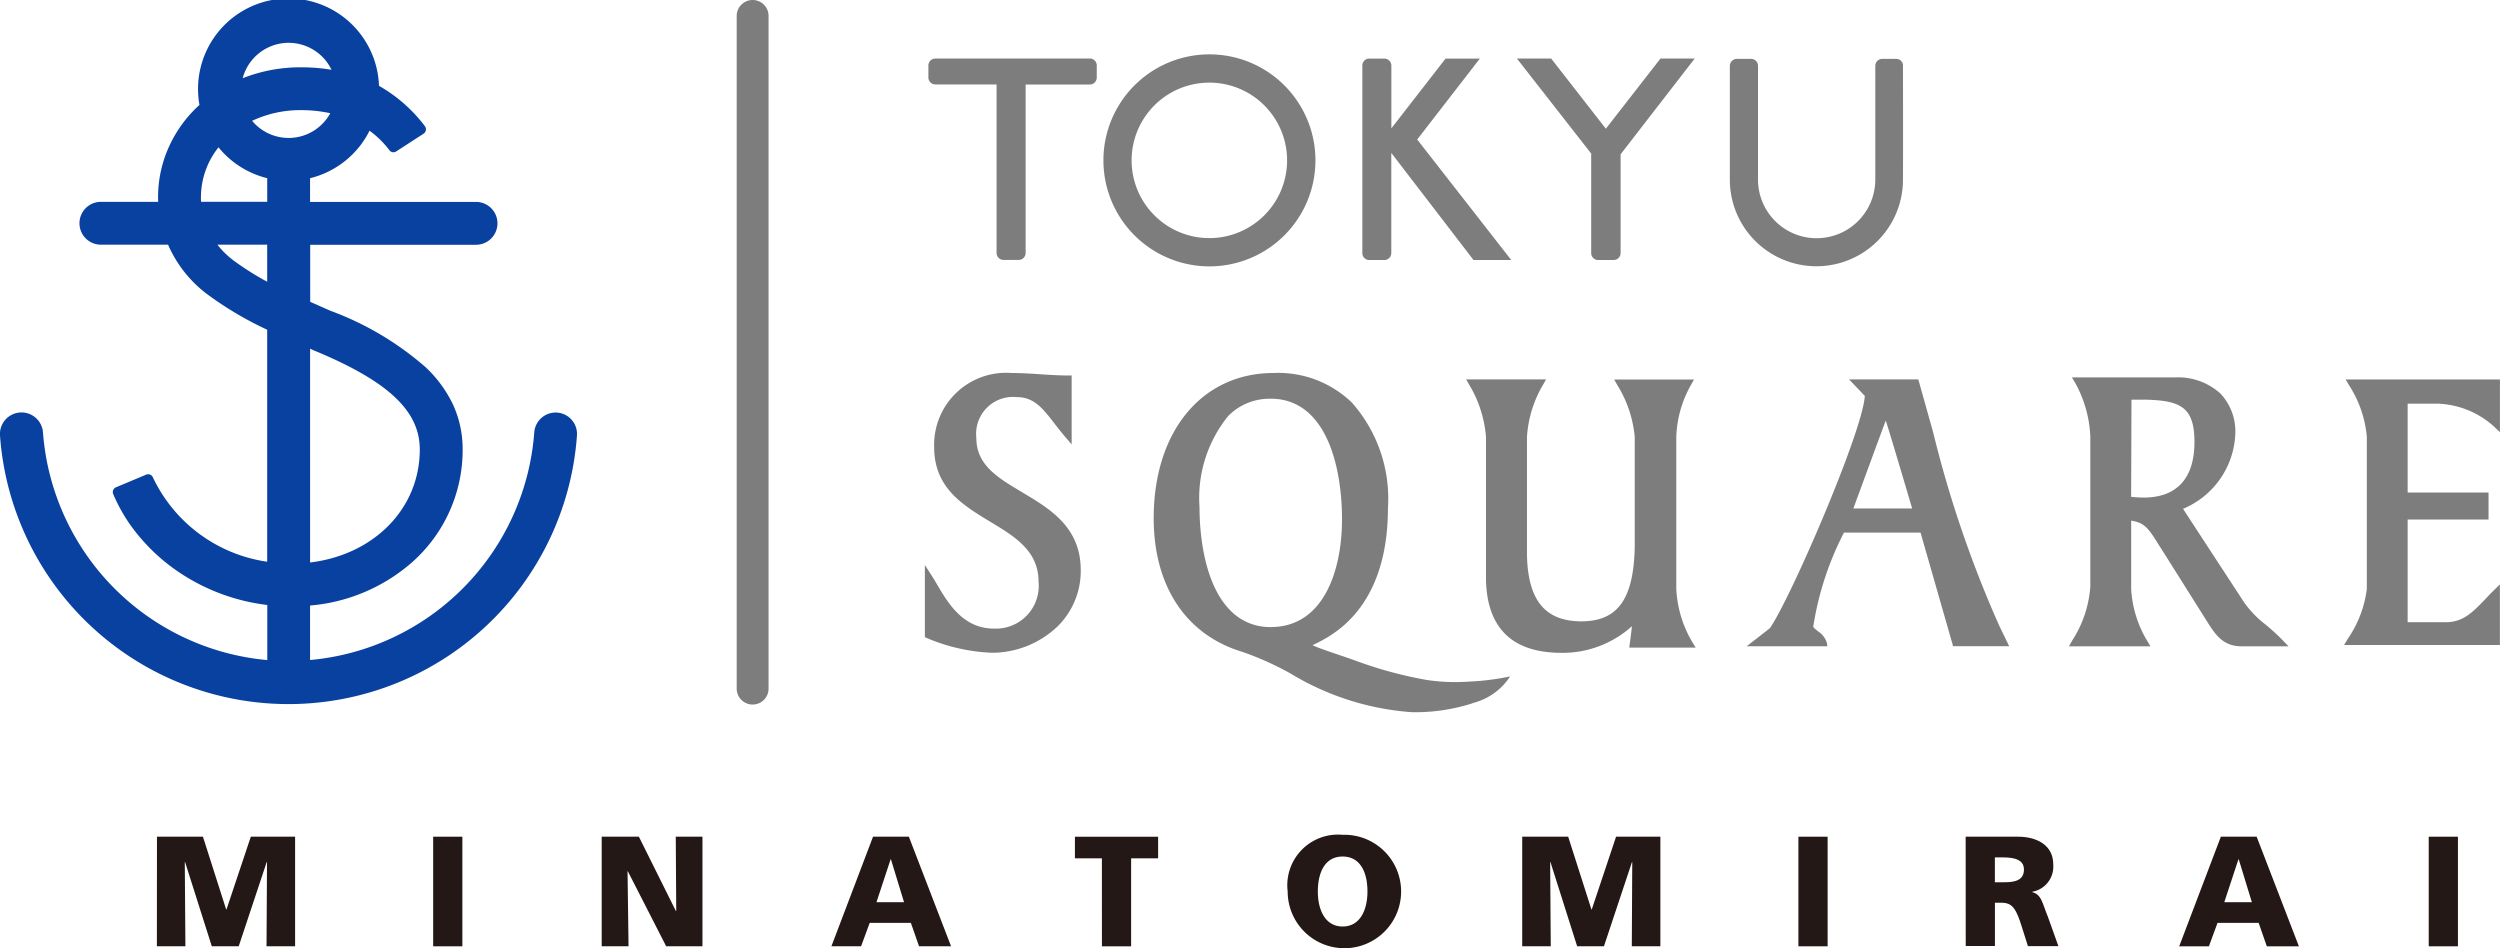 <svg xmlns="http://www.w3.org/2000/svg" xmlns:xlink="http://www.w3.org/1999/xlink" width="127.068" height="48.193" viewBox="0 0 127.068 48.193">
  <defs>
    <clipPath id="clip-path">
      <rect id="長方形_307" data-name="長方形 307" width="127.068" height="48.193" fill="none"/>
    </clipPath>
  </defs>
  <g id="logo" transform="translate(0 0)">
    <g id="グループ_402" data-name="グループ 402" transform="translate(0 0)" clip-path="url(#clip-path)">
      <path id="パス_3276" data-name="パス 3276" d="M64.829.81V35a.81.81,0,0,0,1.62,0V.81a.81.81,0,0,0-1.62,0" transform="translate(-27.385 0)" fill="#7d7d7d"/>
      <path id="パス_3277" data-name="パス 3277" d="M117.738,49.594a3.177,3.177,0,0,0,1.9-1.354,12.927,12.927,0,0,1-2.153.266,9.636,9.636,0,0,1-2.1-.089,20.812,20.812,0,0,1-3.556-.962c-.351-.127-.7-.244-1-.347-.465-.155-.976-.333-1.235-.457a.4.4,0,0,0,.051-.023c.936-.449,3.785-1.813,3.785-6.968a7.351,7.351,0,0,0-1.838-5.343,5.386,5.386,0,0,0-3.969-1.5c-3.65,0-6.1,2.966-6.1,7.379,0,3.465,1.65,5.943,4.521,6.8a15.562,15.562,0,0,1,2.424,1.089,13.741,13.741,0,0,0,6.185,1.973,9.561,9.561,0,0,0,3.088-.457M107.474,34.127a2.783,2.783,0,0,1,2.04.832c1.425,1.424,1.581,4.167,1.581,5.279,0,2.655-.951,5.492-3.621,5.492a2.783,2.783,0,0,1-2.043-.832c-1.426-1.422-1.58-4.168-1.58-5.278A6.612,6.612,0,0,1,105.313,35a2.947,2.947,0,0,1,2.161-.874" transform="translate(-42.884 -13.859)" fill="#7d7d7d"/>
      <path id="パス_3278" data-name="パス 3278" d="M139.7,44.071V36.315a5.73,5.73,0,0,1,.732-2.62l.169-.3h-4.058l.17.3a6.013,6.013,0,0,1,.875,2.62v5.608c-.058,2.638-.87,3.762-2.711,3.762s-2.713-1.062-2.766-3.352V36.315a5.934,5.934,0,0,1,.8-2.626l.171-.3h-4.063l.173.3a6.08,6.08,0,0,1,.836,2.626v7.264c.054,2.46,1.346,3.708,3.84,3.708a5.259,5.259,0,0,0,3.579-1.354c-.028.248-.065.563-.107.856l-.03.231h3.376l-.184-.3a5.842,5.842,0,0,1-.8-2.644" transform="translate(-54.499 -14.105)" fill="#7d7d7d"/>
      <path id="パス_3279" data-name="パス 3279" d="M166.541,45.9a58.084,58.084,0,0,1-3.357-9.826l-.711-2.536-.041-.147h-3.52l.8.838c-.1,1.8-3.773,10.3-4.825,11.806l-.718.561-.462.356h4.1l-.019-.158a1.07,1.07,0,0,0-.431-.585c-.09-.066-.249-.191-.266-.247a15.588,15.588,0,0,1,1.561-4.784h3.893l1.614,5.629.039.145h2.852l-.14-.289Zm-5.765-10.413c.036.057,1.067,3.52,1.342,4.464h-2.988s1.621-4.418,1.647-4.465Z" transform="translate(-64.929 -14.106)" fill="#7d7d7d"/>
      <path id="パス_3280" data-name="パス 3280" d="M192.047,45.762a5.271,5.271,0,0,1-1.075-1.114s-2.514-3.849-3.106-4.759a4.317,4.317,0,0,0,2.657-3.814,2.809,2.809,0,0,0-.757-2.045,3.206,3.206,0,0,0-2.324-.82h-5.223l.177.3a6.13,6.13,0,0,1,.757,2.707v7.632a5.784,5.784,0,0,1-.917,2.728l-.17.3h4.142l-.178-.3a5.743,5.743,0,0,1-.8-2.6V40.49c.695.109.876.384,1.438,1.288l.18.282,2.261,3.59c.433.694.831,1.227,1.73,1.227h2.387l-.329-.341a10.744,10.744,0,0,0-.847-.773M185.241,34.34h.695c1.769.043,2.51.352,2.51,2.147,0,1.852-.894,2.83-2.583,2.83a5.589,5.589,0,0,1-.636-.04c.006-.82.017-4.792.017-4.939Z" transform="translate(-76.908 -14.027)" fill="#7d7d7d"/>
      <path id="パス_3281" data-name="パス 3281" d="M206.36,33.391l.176.3a5.75,5.75,0,0,1,.9,2.6v7.758a5.7,5.7,0,0,1-.971,2.53l-.008.018-.177.291H214.2V43.808l-.347.341c-.137.134-.263.267-.386.4-.66.686-1.137,1.182-2.025,1.182h-1.93v-5.22h4.111V39.139h-4.111V34.622h1.524a4.5,4.5,0,0,1,2.824,1.125l.343.324v-2.68Z" transform="translate(-87.138 -14.105)" fill="#7d7d7d"/>
      <path id="パス_3282" data-name="パス 3282" d="M86.35,38.89c-1.257-.745-2.343-1.386-2.343-2.775a1.877,1.877,0,0,1,2.063-2.068c.88,0,1.339.6,1.922,1.358.161.208.327.421.508.635l.352.407v-3.5h-.2c-.462,0-.939-.031-1.4-.062s-.965-.064-1.457-.064a3.659,3.659,0,0,0-3.931,3.772c0,2.065,1.447,2.938,2.845,3.785,1.267.762,2.462,1.487,2.462,3.062A2.175,2.175,0,0,1,84.9,45.812c-1.569,0-2.336-1.3-2.891-2.247-.087-.145-.168-.286-.245-.406l-.373-.577v3.667l.118.051a9.388,9.388,0,0,0,3.276.741,4.839,4.839,0,0,0,3.366-1.354,3.944,3.944,0,0,0,1.163-2.85c0-2.188-1.579-3.121-2.968-3.946" transform="translate(-34.383 -13.863)" fill="#7d7d7d"/>
      <path id="パス_3283" data-name="パス 3283" d="M89.907,5.152H82.059A.356.356,0,0,0,81.7,5.5v.613a.355.355,0,0,0,.356.355h3.11v8.564a.355.355,0,0,0,.355.356h.766a.356.356,0,0,0,.356-.356V6.473h3.259a.356.356,0,0,0,.356-.356V5.5a.355.355,0,0,0-.354-.352" transform="translate(-34.513 -2.176)" fill="#7d7d7d"/>
      <path id="パス_3284" data-name="パス 3284" d="M102.48,4.784a5.388,5.388,0,1,0,.014,0h-.014m0,9.339a3.951,3.951,0,1,1,3.954-3.951,3.951,3.951,0,0,1-3.954,3.951Z" transform="translate(-41.015 -2.021)" fill="#7d7d7d"/>
      <path id="パス_3285" data-name="パス 3285" d="M125.535,15.392h1.918l-4.779-6.123,3.185-4.114h-1.742L121.361,8.7V5.507A.359.359,0,0,0,121,5.155h-.762a.35.35,0,0,0-.352.349v9.535a.35.35,0,0,0,.345.355H121a.355.355,0,0,0,.358-.353v0l0-5.09Z" transform="translate(-50.642 -2.178)" fill="#7d7d7d"/>
      <path id="パス_3286" data-name="パス 3286" d="M142.525,5.152h-1.74L138.01,8.719l-2.78-3.567H133.49l3.775,4.83v5.054a.356.356,0,0,0,.356.356h.783a.356.356,0,0,0,.356-.356V10.018Z" transform="translate(-56.389 -2.176)" fill="#7d7d7d"/>
      <path id="パス_3287" data-name="パス 3287" d="M161.03,5.534a.346.346,0,0,0-.336-.355h-.723a.355.355,0,0,0-.351.356v5.778a2.981,2.981,0,0,1-5.961.078V5.534a.356.356,0,0,0-.356-.356h-.716a.362.362,0,0,0-.36.356v5.786a4.4,4.4,0,0,0,8.8,0v.005c.01-1.59,0-5.791,0-5.791" transform="translate(-64.304 -2.187)" fill="#7d7d7d"/>
      <path id="パス_3288" data-name="パス 3288" d="M13.813,73.629h2.336l1.181,3.7h.016l1.238-3.7h2.25V79.2H19.382l.024-4.278H19.39L17.968,79.2H16.6l-1.357-4.278h-.016l.032,4.278h-1.45Z" transform="translate(-5.835 -31.103)" fill="#231815"/>
      <rect id="長方形_304" data-name="長方形 304" width="1.484" height="5.571" transform="translate(22.017 42.527)" fill="#231815"/>
      <path id="パス_3289" data-name="パス 3289" d="M52.948,73.629h1.89l1.883,3.781h.016l-.024-3.781h1.357V79.2H56.226l-1.948-3.81h-.016l.051,3.81H52.948Z" transform="translate(-22.366 -31.103)" fill="#231815"/>
      <path id="パス_3290" data-name="パス 3290" d="M75.279,73.63H77.1L79.245,79.2H77.617l-.415-1.19H75.11l-.439,1.19H73.163Zm.91,1.149h-.016l-.719,2.179h1.4Z" transform="translate(-30.905 -31.103)" fill="#231815"/>
      <path id="パス_3291" data-name="パス 3291" d="M95.964,74.73H94.593v-1.1h4.229v1.1H97.45V79.2H95.966Z" transform="translate(-39.958 -31.102)" fill="#231815"/>
      <path id="パス_3292" data-name="パス 3292" d="M116.11,73.463a2.883,2.883,0,1,1-2.794,2.88,2.576,2.576,0,0,1,2.794-2.88m0,4.66c.9,0,1.261-.863,1.261-1.778,0-.965-.359-1.778-1.261-1.778s-1.261.813-1.261,1.778C114.849,77.262,115.208,78.123,116.11,78.123Z" transform="translate(-47.867 -31.032)" fill="#231815"/>
      <path id="パス_3293" data-name="パス 3293" d="M133.955,73.629h2.336l1.182,3.7h.016l1.237-3.7h2.251V79.2h-1.452l.023-4.278h-.016L138.109,79.2h-1.362l-1.356-4.278h-.016l.031,4.278h-1.451Z" transform="translate(-56.585 -31.103)" fill="#231815"/>
      <rect id="長方形_305" data-name="長方形 305" width="1.485" height="5.571" transform="translate(91.408 42.527)" fill="#231815"/>
      <path id="パス_3294" data-name="パス 3294" d="M172.978,73.629h2.65c.99,0,1.8.446,1.8,1.4a1.3,1.3,0,0,1-1.069,1.4v.016c.479.128.508.55.79,1.23l.542,1.516h-1.548l-.319-1.006c-.3-.957-.5-1.2-1.047-1.2h-.311v2.2h-1.485Zm1.485,2.315h.391c.479,0,1.086-.017,1.086-.647,0-.519-.519-.615-1.086-.615h-.391Z" transform="translate(-73.069 -31.102)" fill="#231815"/>
      <path id="パス_3295" data-name="パス 3295" d="M193.887,73.63h1.819l2.147,5.571h-1.63l-.415-1.19h-2.091l-.438,1.19H191.77Zm.909,1.149h-.016l-.718,2.179h1.4Z" transform="translate(-81.007 -31.103)" fill="#231815"/>
      <rect id="長方形_306" data-name="長方形 306" width="1.485" height="5.571" transform="translate(123.445 42.527)" fill="#231815"/>
      <path id="パス_3296" data-name="パス 3296" d="M28.318,20.973a1.09,1.09,0,0,0-1.163,1.009A12.56,12.56,0,0,1,15.76,33.549V30.779a9,9,0,0,0,5.181-2.195,7.61,7.61,0,0,0,2.574-5.739,5.4,5.4,0,0,0-.495-2.29,6.33,6.33,0,0,0-1.4-1.9A15.462,15.462,0,0,0,16.8,15.8l-1.033-.457v-2.9h8.429a1.089,1.089,0,0,0,0-2.178H15.76V9.06a4.611,4.611,0,0,0,3.024-2.415,4.9,4.9,0,0,1,1.014,1,.254.254,0,0,0,.347.049l1.389-.9a.266.266,0,0,0,.068-.371l-.006-.008a7.628,7.628,0,0,0-2.333-2.05,4.6,4.6,0,1,0-9.125.971A6.434,6.434,0,0,0,8.613,7.406a6.183,6.183,0,0,0-.578,2.627c0,.076,0,.152.005.228H5.128a1.089,1.089,0,0,0,0,2.178H8.544q.05.122.11.242A6.258,6.258,0,0,0,10.5,14.932a17.481,17.481,0,0,0,3.08,1.829V28.553a7.63,7.63,0,0,1-5.808-4.285.261.261,0,0,0-.341-.142l0,0-1.536.644a.264.264,0,0,0-.14.347,8.426,8.426,0,0,0,1.294,2.117,9.584,9.584,0,0,0,2.1,1.887,10.206,10.206,0,0,0,4.436,1.631v2.8a12.565,12.565,0,0,1-11.4-11.569A1.089,1.089,0,0,0,0,22.138a14.7,14.7,0,0,0,29.325,0,1.088,1.088,0,0,0-1.006-1.165h0M15.924,17.8l.024.01c3.777,1.562,5.388,3.069,5.388,5.037,0,3.015-2.337,5.354-5.575,5.745V17.724ZM14.671,7.013a2.412,2.412,0,0,1-1.856-.87A5.735,5.735,0,0,1,15.288,5.6a6.918,6.918,0,0,1,1.5.157,2.419,2.419,0,0,1-2.123,1.257Zm0-4.835A2.419,2.419,0,0,1,16.85,3.549a9.358,9.358,0,0,0-1.561-.126,7.971,7.971,0,0,0-2.954.555,2.42,2.42,0,0,1,2.335-1.8Zm-4.457,7.855a4.077,4.077,0,0,1,.892-2.543,4.6,4.6,0,0,0,2.476,1.569v1.2H10.221c-.007-.076-.009-.151-.009-.227Zm1.6,3.162a4.039,4.039,0,0,1-.762-.757H13.58v1.884A14.492,14.492,0,0,1,11.814,13.2Z" transform="translate(0 -0.002)" fill="#0941a1"/>
    </g>
  </g>
</svg>

